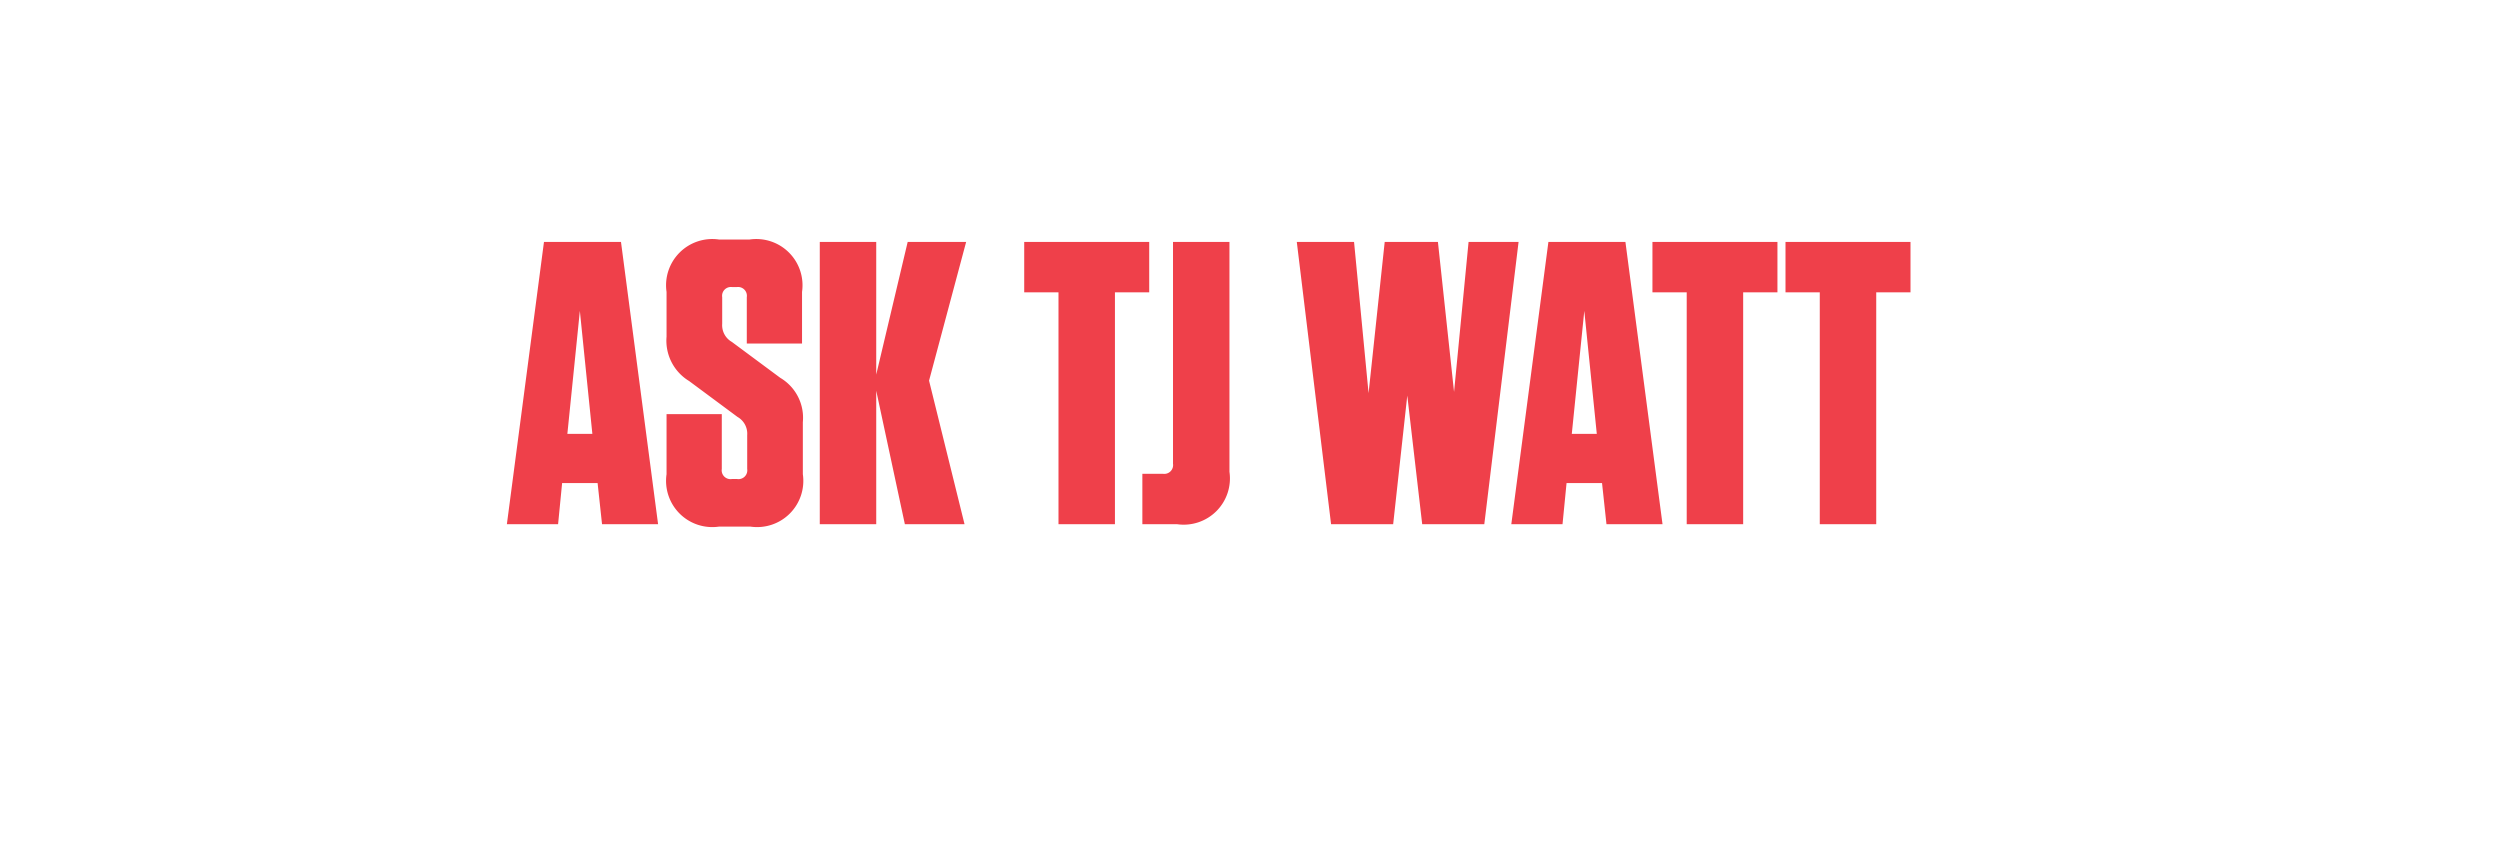 <svg xmlns="http://www.w3.org/2000/svg" xmlns:xlink="http://www.w3.org/1999/xlink" width="124" height="42" viewBox="0 0 124 42"><defs><style>.a{fill:#fff;}.b{fill:#ef404a;}.c{filter:url(#a);}</style><filter id="a" x="0" y="0" width="124" height="42" filterUnits="userSpaceOnUse"><feOffset dx="4" dy="4" input="SourceAlpha"/><feGaussianBlur result="b"/><feFlood flood-color="#020202"/><feComposite operator="in" in2="b"/><feComposite in="SourceGraphic"/></filter></defs><g transform="translate(-0.243 0.085)"><g class="c" transform="matrix(1, 0, 0, 1, 0.24, -0.08)"><rect class="a" width="120" height="38" rx="19" transform="translate(0 0)"/></g><path class="b" d="M-27.36,0-29.2-14h-3.82L-34.86,0h2.54l.2-2.04h1.76L-30.14,0Zm-3.88-10.58.62,6.1h-1.24Zm9.94,3.32-2.4-1.78a.954.954,0,0,1-.48-.9v-1.32a.437.437,0,0,1,.5-.5h.22a.437.437,0,0,1,.5.5v2.3h2.74v-2.56a2.293,2.293,0,0,0-2.6-2.6h-1.52a2.293,2.293,0,0,0-2.6,2.6V-9.3a2.339,2.339,0,0,0,1.12,2.2l2.4,1.78a.954.954,0,0,1,.48.9v1.68a.437.437,0,0,1-.5.5h-.26a.437.437,0,0,1-.5-.5V-5.46h-2.74v2.98a2.293,2.293,0,0,0,2.6,2.6h1.56a2.293,2.293,0,0,0,2.6-2.6V-5.06A2.3,2.3,0,0,0-21.3-7.26ZM-12.16,0l-1.76-7.12L-12.08-14h-2.9l-1.56,6.58V-14h-2.8V0h2.8V-6.62L-15.12,0ZM-4.7,0V-11.5H-3V-14H-9.2v2.5h1.7V0ZM.98-14h-2.8V-3a.437.437,0,0,1-.5.5H-3.34V0h1.72A2.293,2.293,0,0,0,.98-2.6Zm7.7,0-.8,7.5L7.16-14H4.32L6.02,0H9.1l.7-6.38L10.54,0h3.08l1.7-14H12.84l-.72,7.44L11.32-14ZM22.46,0,20.62-14H16.8L14.96,0H17.5l.2-2.04h1.76L19.68,0ZM18.58-10.58l.62,6.1H17.96ZM26.46,0V-11.5h1.7V-14h-6.2v2.5h1.7V0Zm6.6,0V-11.5h1.7V-14h-6.2v2.5h1.7V0Z" transform="translate(60.244 25.915)"/></g></svg>